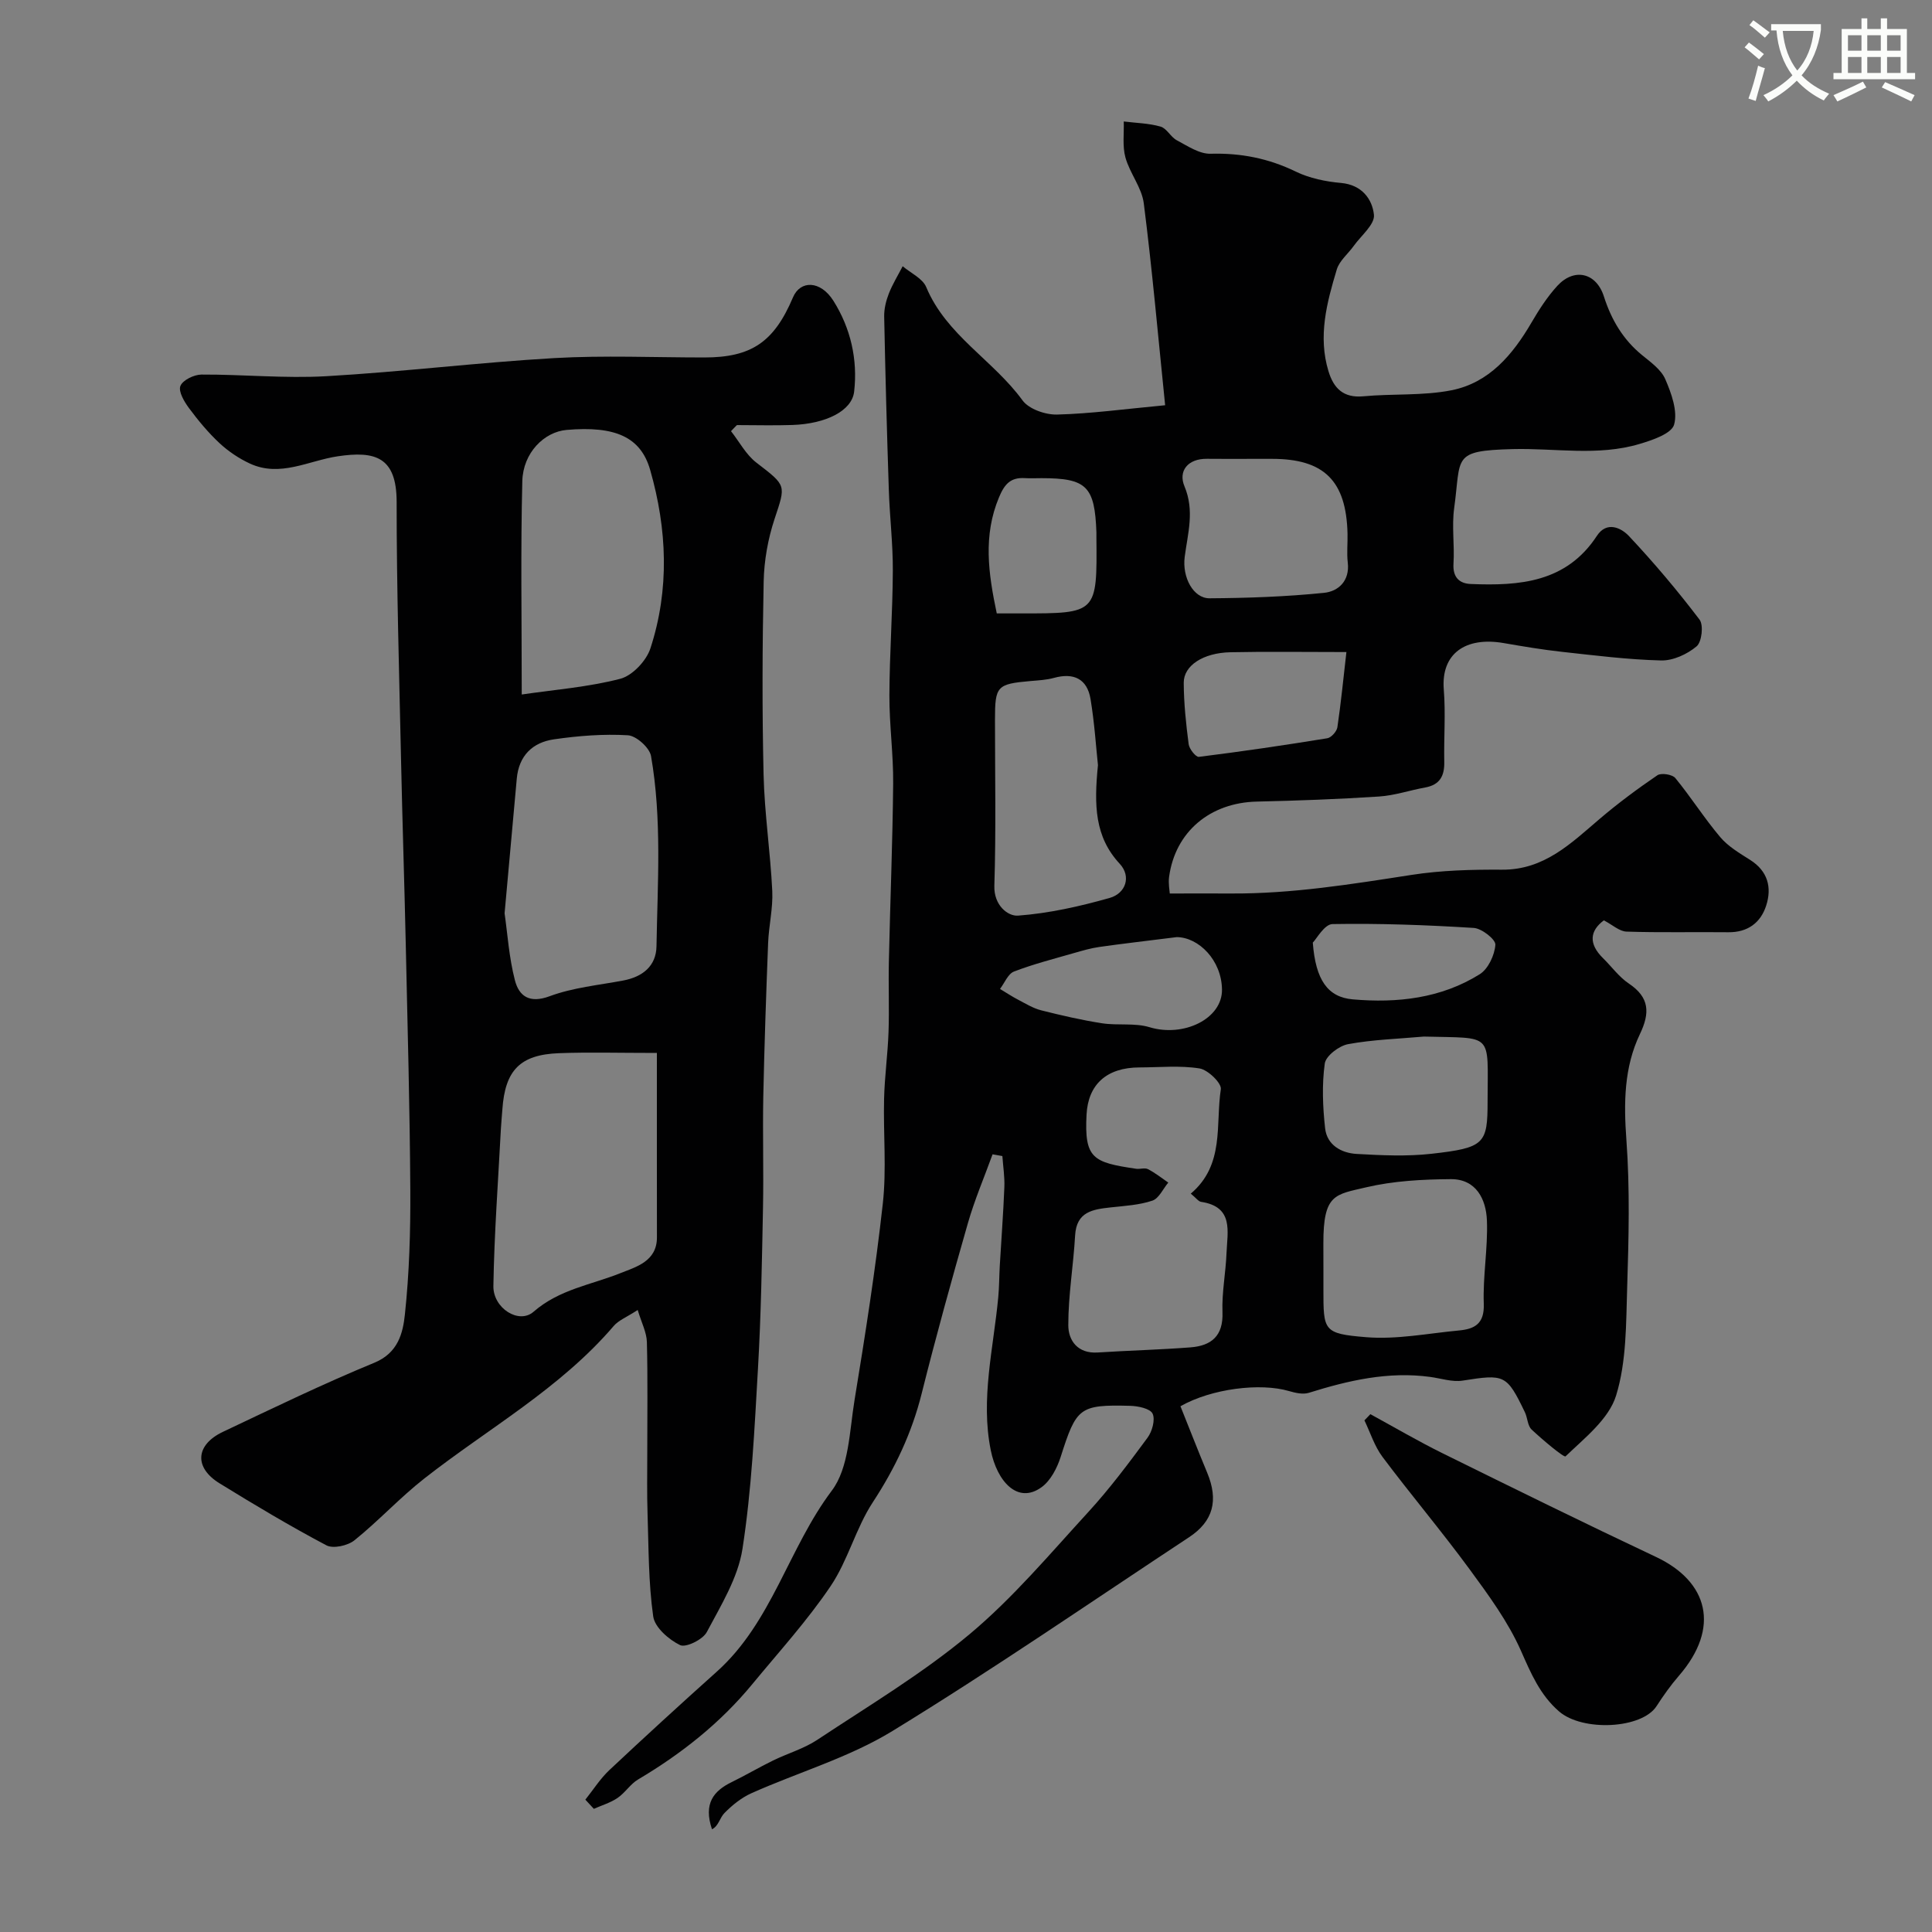 <svg enable-background="new 0 0 400 400" viewBox="0 0 400 400" xmlns="http://www.w3.org/2000/svg"><rect x="0" y="0" width="400" height="400" fill="#808080" stroke="none"/><path d="m362.1 8.8c1.1.8 2.1 1.6 3.1 2.4l-1 1.1c-1.3-1.1-2.3-2-3-2.5zm1.9 4.8c.5.2.9.4 1.4.5-.6 2.3-1.3 4.5-1.9 6.8l-1.5-.5c.8-2.1 1.4-4.3 2-6.8zm-1-9.4c1.3.9 2.4 1.8 3.4 2.5l-1 1.1c-1.4-1.2-2.4-2.1-3.2-2.6zm3.7 2.2v-1.4h10.3v1.2c-.5 3.6-1.8 6.8-4 9.4 1.5 1.6 3.4 2.8 5.7 3.8-.3.4-.7.8-1.1 1.4-2.3-1.1-4.1-2.5-5.6-4.1-1.6 1.6-3.6 3.1-5.9 4.3-.3-.5-.7-.9-1-1.3 2.4-1.1 4.4-2.5 6-4.1-1.9-2.5-3-5.6-3.3-9.3h-1.1zm8.8 0h-6.4c.3 3.3 1.3 6 3 8.2 2-2.2 3.1-5.1 3.4-8.2z" fill="#fbfcfa"/><path d="m385.3 3.8h1.3v2.2h2.8v-2.2h1.3v2.2h4.1v9.1h1.7v1.3h-16.9v-1.3h1.7v-9.1h4.1v-2.2zm.4 13.1.7 1.2c-1.8.9-3.8 1.9-6 2.9-.2-.4-.5-.8-.8-1.3 2.3-1 4.3-1.9 6.1-2.8zm-3.1-6.4h2.8v-3.2h-2.8zm0 4.6h2.8v-3.3h-2.8zm4-4.6h2.8v-3.2h-2.8zm0 4.6h2.8v-3.3h-2.8zm3.7 1.9c2.1.9 4.1 1.8 6.1 2.7l-.7 1.3c-2.2-1.1-4.2-2-6.1-2.9zm3.2-9.7h-2.8v3.2h2.8zm-2.8 7.8h2.8v-3.3h-2.8z" fill="#fbfcfa"/><g fill="#010102"><path d="m121.19 372.6c1.64-2.05 3.07-4.33 4.96-6.11 7.33-6.88 14.75-13.67 22.24-20.38 11.43-10.23 14.85-25.57 23.82-37.48 3.58-4.75 3.66-12.34 4.71-18.74 2.22-13.53 4.35-27.1 5.86-40.73.79-7.15.08-14.46.26-21.69.11-4.6.76-9.19.92-13.79.17-4.86-.04-9.73.07-14.59.27-12.27.77-24.53.89-36.8.06-6.1-.8-12.2-.78-18.3.03-8.6.67-17.2.71-25.8.03-5.6-.65-11.19-.83-16.79-.4-11.95-.72-23.91-.96-35.86-.03-1.58.38-3.26.96-4.75.77-1.97 1.9-3.79 2.87-5.67 1.67 1.42 4.11 2.51 4.87 4.31 4.16 9.98 13.88 15.13 19.93 23.45 1.32 1.82 4.75 3.01 7.16 2.95 6.98-.18 13.94-1.14 22.38-1.93-1.47-14.38-2.68-28.12-4.42-41.79-.41-3.27-2.89-6.22-3.8-9.5-.65-2.34-.27-4.96-.35-7.46 2.55.32 5.18.36 7.62 1.06 1.29.37 2.1 2.17 3.38 2.84 2.23 1.18 4.67 2.85 6.99 2.78 6.25-.17 11.97.95 17.61 3.69 2.86 1.39 6.22 2.08 9.41 2.36 4.3.39 6.45 3.36 6.79 6.59.21 1.99-2.66 4.31-4.19 6.45-1.16 1.63-2.95 3.05-3.5 4.86-2.07 6.87-3.93 13.85-1.72 21.09 1.07 3.51 3.08 5.57 7.22 5.18 6.08-.57 12.32-.08 18.25-1.25 7.8-1.55 12.67-7.36 16.56-14.02 1.56-2.67 3.27-5.33 5.35-7.6 3.49-3.8 8.07-2.73 9.64 2.2 1.54 4.81 3.95 8.91 7.9 12.14 1.8 1.47 3.95 3 4.81 4.99 1.27 2.93 2.6 6.61 1.83 9.39-.52 1.88-4.48 3.22-7.14 4.01-8.64 2.59-17.53.84-26.32 1.07-12.66.34-10.61 1.6-12.08 12.22-.52 3.76.1 7.67-.14 11.48-.18 2.8 1.17 4.13 3.57 4.23 10.09.41 19.79-.3 26.12-9.97 2.04-3.12 5.03-1.66 6.63.04 5.17 5.5 10.06 11.3 14.62 17.3.87 1.14.47 4.64-.61 5.54-1.94 1.63-4.86 2.98-7.34 2.92-6.87-.17-13.73-1.04-20.57-1.79-4.03-.44-8.03-1.12-12.03-1.81-7.94-1.37-12.99 2.21-12.4 9.61.4 4.97 0 9.99.1 14.99.06 2.9-.91 4.75-3.95 5.3-3.19.58-6.34 1.66-9.55 1.87-8.42.55-16.86.86-25.3 1.05-9.68.22-16.89 6.23-18.17 15.57-.19 1.4.11 2.87.14 3.46 4.56 0 8.64-.02 12.72 0 12.58.07 24.93-1.93 37.32-3.85 6.17-.96 12.51-1.12 18.77-1.08 8.69.05 14.22-5.42 20.15-10.48 3.81-3.25 7.85-6.25 11.99-9.07.79-.54 3.1-.18 3.72.58 3.25 3.96 6 8.33 9.3 12.23 1.63 1.93 3.99 3.32 6.18 4.71 3.67 2.32 4.54 5.7 3.33 9.46-1.15 3.57-3.84 5.57-7.86 5.52-7.02-.08-14.05.1-21.06-.13-1.48-.05-2.91-1.41-4.69-2.33-2.9 2.16-3.22 4.84-.16 7.84 1.78 1.75 3.3 3.88 5.33 5.24 4.3 2.88 4.4 6.07 2.3 10.46-3.31 6.92-3.36 14.28-2.8 21.94.74 10.11.48 20.32.16 30.48-.24 7.53-.12 15.39-2.3 22.44-1.51 4.87-6.51 8.77-10.46 12.57-.32.31-4.76-3.42-7.03-5.55-.84-.79-.83-2.43-1.39-3.59-3.78-7.83-4.2-7.9-12.88-6.54-2.16.34-4.51-.47-6.77-.77-8.67-1.17-16.9.74-25.09 3.3-1.22.38-2.8.01-4.11-.37-5.91-1.74-16.01-.52-22.46 3.15 1.81 4.5 3.61 9.14 5.52 13.72 2.4 5.75 1.29 10.08-3.74 13.4-20.42 13.47-40.58 27.37-61.43 40.13-8.97 5.49-19.44 8.52-29.14 12.85-2.09.93-4.01 2.48-5.62 4.12-.98.99-1.22 2.71-2.58 3.36-1.8-5.32.33-7.93 4.05-9.75 2.89-1.41 5.67-3.06 8.56-4.47 3.04-1.49 6.4-2.45 9.18-4.29 10.66-7.07 21.74-13.69 31.51-21.85 8.99-7.51 16.66-16.65 24.62-25.33 4.42-4.82 8.36-10.1 12.25-15.37.96-1.3 1.64-3.74 1.05-4.99-.5-1.06-3.02-1.58-4.66-1.62-10.52-.27-11.12.37-14.37 10.58-.74 2.31-2.09 4.93-3.97 6.28-4.95 3.58-9.21-1.24-10.5-7.65-2.15-10.61.56-21.15 1.55-31.71.2-2.14.19-4.3.31-6.45.32-5.43.73-10.86.95-16.29.09-2.15-.26-4.31-.41-6.47-.68-.12-1.35-.24-2.03-.36-1.72 4.75-3.72 9.41-5.11 14.26-3.36 11.71-6.61 23.46-9.57 35.28-2.04 8.15-5.5 15.46-10.11 22.49-3.53 5.38-5.14 12.04-8.74 17.37-4.84 7.17-10.73 13.64-16.25 20.34-6.63 8.04-14.67 14.39-23.61 19.69-1.61.95-2.69 2.77-4.26 3.83-1.47 1-3.25 1.52-4.9 2.25-.57-.63-1.16-1.27-1.76-1.9zm125.35-125.47c7.06-5.99 5.09-14.27 6.22-21.62.19-1.25-2.67-4.02-4.4-4.3-4.05-.65-8.28-.22-12.44-.21-6.84.01-10.63 3.56-10.96 9.73-.49 9.17 1.34 9.93 10.25 11.25.81.12 1.8-.26 2.46.08 1.49.76 2.82 1.83 4.21 2.78-1.08 1.29-1.93 3.28-3.29 3.74-2.73.92-5.73 1.08-8.64 1.4-3.7.41-7.08.87-7.36 5.81-.35 6.2-1.42 12.39-1.41 18.58 0 3.16 1.94 5.91 6.06 5.65 6.4-.41 12.82-.57 19.22-1.06 4.33-.33 6.83-2.35 6.64-7.29-.15-4.07.68-8.17.84-12.27.17-4.4 1.55-9.54-5.26-10.57-.56-.08-1.02-.78-2.14-1.7zm-19.22-88.72c-.39-3.61-.71-8.7-1.54-13.7-.7-4.16-3.48-5.49-7.57-4.36-1.56.43-3.22.51-4.84.65-6.97.61-7.37 1.03-7.37 7.99 0 11.47.23 22.94-.13 34.4-.13 4.04 2.8 6.34 4.9 6.18 6.39-.47 12.78-1.91 18.97-3.66 3.36-.95 4.51-4.47 2.09-7.07-5.19-5.59-5.34-12.1-4.51-20.43zm46.68 104.51v4c0 8.61-.05 9.2 8.84 9.93 6.33.52 12.81-.79 19.22-1.39 3.25-.3 5.29-1.39 5.14-5.51-.21-5.74.87-11.52.65-17.26-.17-4.42-2.24-8.59-7.47-8.56-5.87.04-11.89.36-17.57 1.7-6.39 1.51-8.84 1.35-8.82 11.58.01 1.84.01 3.68.01 5.51zm-14.62-167.92c-3.16 0-6.32.03-9.48-.01-4-.05-5.99 2.54-4.67 5.69 2.13 5.09.68 9.74.05 14.61-.55 4.27 1.8 8.6 5.14 8.58 7.91-.05 15.85-.33 23.71-1.13 2.94-.3 5.36-2.45 4.91-6.28-.23-1.97 0-3.99-.05-5.98-.26-10.94-4.85-15.48-15.62-15.48-1.33 0-2.66 0-3.99 0zm35.42 119.61c-5.24.47-10.54.62-15.69 1.57-1.87.34-4.61 2.43-4.83 4.01-.61 4.39-.42 8.97.07 13.41.39 3.47 3.35 5.13 6.54 5.31 5.14.29 10.37.54 15.46-.03 11.04-1.24 11.64-2.05 11.64-10.89.02-14.41 1.34-12.99-13.19-13.38zm-51.16-20.59c-6.36.8-11.22 1.35-16.05 2.04-1.76.25-3.49.76-5.2 1.25-4.18 1.21-8.41 2.28-12.46 3.84-1.24.48-1.94 2.36-2.89 3.6 1.25.75 2.48 1.57 3.77 2.24 1.55.81 3.1 1.77 4.77 2.19 4.16 1.05 8.36 2.02 12.6 2.68 3.24.5 6.74-.12 9.81.81 7.08 2.14 15.09-1.74 15.01-7.8-.08-6.08-4.83-10.81-9.36-10.85zm35.12-59.02c-9.06 0-16.54-.12-24.01.04-5.64.12-9.69 2.75-9.67 6.32.02 4.25.47 8.51 1.02 12.72.13.99 1.49 2.7 2.11 2.62 8.88-1.11 17.75-2.41 26.58-3.85.83-.13 1.96-1.4 2.1-2.27.74-5 1.23-10.04 1.87-15.58zm-72.39-8h5.06c15.72.01 15.72.01 15.57-15.78 0-.33.01-.67 0-1-.34-9.55-2.03-11.22-11.36-11.22-1.16 0-2.33.06-3.49-.01-2.92-.17-4.17 1.23-5.31 3.96-3.33 7.95-2.22 15.76-.47 24.05zm65.43 68.16c.59 7.75 3.09 11.3 8.29 11.75 9.19.8 18.27-.2 26.28-5.21 1.75-1.1 3.08-3.96 3.23-6.1.08-1.1-2.81-3.37-4.46-3.48-9.74-.61-19.51-.97-29.26-.8-1.67.03-3.29 3.05-4.08 3.84z"/><path d="m151.35 89.27c1.73 2.2 3.1 4.86 5.25 6.51 6.28 4.83 6.11 4.58 3.77 11.65-1.37 4.13-2.17 8.62-2.26 12.96-.28 13.32-.33 26.66-.02 39.98.19 8.04 1.41 16.05 1.8 24.1.17 3.57-.72 7.18-.86 10.79-.41 10.59-.78 21.19-1 31.79-.15 7.66.09 15.33-.06 22.99-.22 11.1-.4 22.21-1.04 33.29-.72 12.48-1.3 25.03-3.21 37.35-.93 6-4.46 11.7-7.39 17.23-.82 1.55-4.33 3.27-5.53 2.69-2.34-1.14-5.24-3.66-5.56-5.94-.99-6.99-.94-14.13-1.17-21.22-.14-4.19-.06-8.39-.06-12.59-.01-7.66.12-15.33-.08-22.99-.05-2.02-1.12-4.02-1.9-6.64-2.31 1.5-3.96 2.13-4.96 3.3-11.11 12.98-26 21.23-39.21 31.58-5.06 3.96-9.46 8.77-14.47 12.8-1.39 1.12-4.41 1.79-5.82 1.04-7.53-3.98-14.85-8.36-22.11-12.83-5.32-3.27-5-7.97.71-10.67 10.37-4.91 20.71-9.93 31.31-14.29 4.94-2.03 5.94-6.13 6.35-10.02.91-8.54 1.17-17.18 1.12-25.77-.1-16.93-.57-33.86-.94-50.79-.28-12.79-.71-25.57-.98-38.36-.38-17.76-.92-35.52-.91-53.28 0-9.39-4.5-10.6-12.19-9.46-6.02.89-11.92 4.4-18.18 1.51-2.27-1.05-4.46-2.52-6.29-4.22-2.34-2.18-4.41-4.68-6.32-7.25-.99-1.33-2.24-3.45-1.79-4.6.47-1.21 2.82-2.35 4.36-2.36 8.61-.04 17.26.83 25.83.34 15.75-.9 31.45-2.84 47.2-3.75 10.33-.59 20.72-.13 31.09-.13 9.74 0 14.43-3.19 18.35-12.45 1.51-3.57 5.69-3.53 8.37.72 3.56 5.65 5.06 12.14 4.29 18.81-.46 3.99-5.88 6.67-12.81 6.9-3.82.13-7.64.02-11.46.02-.43.41-.82.84-1.22 1.26zm-15.35 128.73c-7.92 0-14.1-.18-20.26.05-8.07.3-11.17 3.53-11.73 11.65-.09 1.31-.23 2.62-.3 3.93-.57 10.87-1.38 21.74-1.56 32.62-.08 4.59 5.28 7.99 8.31 5.34 5.36-4.67 11.95-5.57 18.07-8.03 3.12-1.25 7.49-2.4 7.48-7.37-.02-12.54-.01-25.09-.01-38.19zm-31.53-28.91c.6 4.16.91 9.12 2.13 13.84.84 3.28 2.98 4.89 7.19 3.33 4.81-1.79 10.11-2.29 15.22-3.25 4.04-.76 6.85-3 6.91-7.12.22-13.13 1.14-26.32-1.13-39.35-.3-1.74-3.06-4.21-4.8-4.31-5.07-.3-10.25.11-15.3.84-4.42.64-7.28 3.38-7.7 8.17-.8 9.01-1.63 18.02-2.52 27.85zm3.55-45.3c6.66-.98 13.68-1.52 20.39-3.25 2.51-.65 5.41-3.72 6.25-6.3 3.99-12.23 3.46-24.69-.05-36.95-1.96-6.84-7.26-9.14-17.3-8.28-4.63.4-9.02 4.72-9.17 10.6-.36 14.21-.12 28.44-.12 44.18z"/><path d="m283.72 292.79c4.99 2.72 9.91 5.61 15 8.12 14.67 7.24 29.36 14.47 44.16 21.45 10.78 5.08 13.37 14.61 4.72 24.59-1.7 1.96-3.22 4.11-4.63 6.29-3.05 4.71-15.32 5.32-20.2 1.08-3.93-3.42-5.8-7.85-7.87-12.54-2.67-6.03-6.72-11.54-10.66-16.91-5.8-7.9-12.14-15.4-18.02-23.25-1.65-2.21-2.51-5.01-3.73-7.55.42-.43.82-.85 1.23-1.28z"/></g></svg>